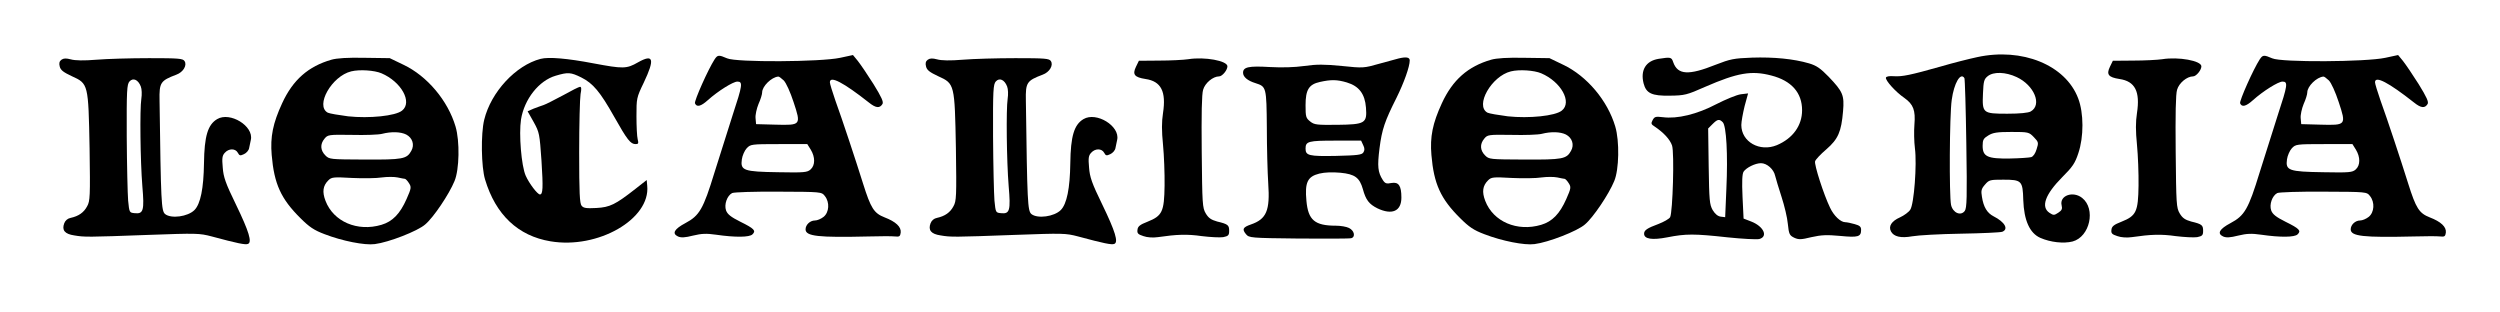 <?xml version="1.0" encoding="UTF-8" standalone="no"?> <svg xmlns="http://www.w3.org/2000/svg" version="1.0" width="1440pt" height="180pt" viewBox="0 0 1440 180" preserveAspectRatio="xMidYMid meet"><g transform="translate(0,180) scale(0.1,-0.1)" fill="#000000" stroke="none"><path d="M11389 1471 c-47 -10 -142 -34 -210 -54 -177 -50 -222 -59 -270 -56 -26 2 -44 -1 -46 -8 -5 -15 56 -83 106 -117 52 -37 65 -71 58 -154 -3 -37 -2 -98 3 -137 12 -91 -5 -321 -27 -353 -8 -13 -35 -33 -59 -44 -48 -21 -68 -51 -52 -81 16 -30 56 -40 123 -28 33 6 159 13 280 15 121 2 228 7 238 11 38 15 15 56 -50 89 -37 19 -58 53 -67 112 -6 35 -4 46 17 70 24 28 29 29 106 29 106 0 112 -6 115 -117 4 -117 37 -191 98 -218 59 -26 135 -34 186 -21 100 27 135 188 55 251 -53 42 -132 13 -118 -43 5 -20 1 -29 -19 -42 -24 -16 -28 -16 -51 -1 -51 34 -25 106 73 205 59 59 74 80 93 138 32 94 32 232 -1 317 -73 192 -323 293 -581 237z m227 -115 c101 -47 148 -160 81 -198 -14 -8 -62 -13 -135 -13 -142 0 -145 3 -140 118 3 69 6 81 27 98 33 27 103 25 167 -5z m-301 -6 c3 -5 8 -175 11 -377 5 -315 3 -371 -9 -388 -23 -31 -69 -11 -79 35 -11 54 -9 515 4 605 13 96 51 161 73 125z m400 -340 c27 -28 28 -32 16 -69 -7 -24 -19 -42 -31 -46 -10 -3 -66 -7 -123 -8 -129 -2 -157 11 -157 73 0 35 5 43 33 60 26 16 50 20 133 20 98 0 101 -1 129 -30z"></path><path d="M4116 1458 c-37 -57 -118 -239 -113 -253 10 -24 34 -18 74 18 59 53 146 107 170 107 33 0 30 -20 -27 -193 -27 -84 -74 -233 -105 -332 -64 -209 -86 -247 -167 -290 -64 -34 -79 -60 -43 -77 18 -8 40 -7 87 5 50 12 77 13 133 5 110 -16 192 -15 209 2 22 21 11 33 -70 73 -54 27 -74 43 -82 65 -12 34 6 85 35 100 10 5 125 9 266 8 249 -1 249 -1 268 -25 29 -36 25 -94 -7 -120 -15 -12 -37 -21 -50 -21 -28 0 -54 -25 -54 -51 0 -40 72 -48 365 -41 66 2 134 2 150 0 26 -3 30 1 33 22 4 33 -28 63 -93 88 -61 24 -79 52 -124 195 -41 131 -119 367 -160 480 -17 49 -31 95 -31 103 0 40 78 -1 224 -116 41 -33 63 -35 79 -9 7 12 -5 39 -52 115 -34 54 -75 114 -90 133 l-28 34 -74 -16 c-111 -24 -599 -27 -651 -3 -48 21 -55 20 -72 -6z m398 -121 c14 -14 38 -67 57 -125 44 -133 43 -134 -105 -130 l-111 3 -3 34 c-2 18 6 55 17 82 12 26 21 56 21 67 0 35 54 88 93 91 4 1 18 -10 31 -22z m156 -399 c26 -43 26 -90 -1 -114 -19 -17 -36 -19 -187 -16 -199 3 -218 10 -209 74 3 22 16 51 28 64 22 23 26 24 186 24 l163 0 20 -32z"></path><path d="M13016 1458 c-37 -57 -118 -239 -113 -253 10 -24 34 -18 74 18 59 53 146 107 170 107 33 0 30 -20 -27 -193 -27 -84 -74 -233 -105 -332 -64 -209 -86 -247 -167 -290 -64 -34 -79 -60 -43 -77 18 -8 40 -7 87 5 50 12 77 13 133 5 110 -16 192 -15 209 2 22 21 11 33 -70 73 -54 27 -74 43 -82 65 -12 34 6 85 35 100 10 5 125 9 266 8 249 -1 249 -1 268 -25 29 -36 25 -94 -7 -120 -15 -12 -37 -21 -50 -21 -28 0 -54 -25 -54 -51 0 -40 72 -48 365 -41 66 2 134 2 150 0 26 -3 30 1 33 22 4 33 -28 63 -93 88 -61 24 -79 52 -124 195 -41 131 -119 367 -160 480 -17 49 -31 95 -31 103 0 40 78 -1 224 -116 41 -33 63 -35 79 -9 7 12 -5 39 -52 115 -34 54 -75 114 -90 133 l-28 34 -74 -16 c-111 -24 -599 -27 -651 -3 -48 21 -55 20 -72 -6z m398 -121 c14 -14 38 -67 57 -125 44 -133 43 -134 -105 -130 l-111 3 -3 34 c-2 18 6 55 17 82 12 26 21 56 21 67 0 35 54 88 93 91 4 1 18 -10 31 -22z m156 -399 c26 -43 26 -90 -1 -114 -19 -17 -36 -19 -187 -16 -199 3 -218 10 -209 74 3 22 16 51 28 64 22 23 26 24 186 24 l163 0 20 -32z"></path><path d="M354 1456 c-12 -9 -15 -20 -10 -39 5 -21 21 -33 70 -56 95 -43 95 -45 102 -414 4 -278 3 -305 -14 -335 -19 -36 -49 -57 -95 -67 -17 -3 -31 -15 -37 -31 -15 -40 3 -62 58 -70 59 -10 74 -10 427 3 277 10 293 10 365 -9 148 -40 193 -49 208 -43 25 9 7 70 -69 227 -60 123 -72 158 -76 213 -5 54 -3 69 12 85 23 26 61 26 75 0 9 -17 14 -18 35 -8 14 6 28 22 30 35 3 13 7 34 10 48 17 79 -120 163 -194 119 -54 -32 -74 -98 -76 -254 -2 -145 -20 -235 -55 -270 -38 -38 -134 -51 -169 -23 -22 19 -24 66 -32 654 -2 104 5 114 97 149 39 14 63 54 47 78 -9 15 -33 17 -204 17 -107 0 -243 -4 -304 -9 -71 -6 -123 -5 -147 2 -27 7 -41 7 -54 -2z m457 -154 c6 -15 7 -46 3 -72 -9 -59 -6 -354 6 -503 12 -139 6 -160 -43 -155 -32 3 -32 3 -39 73 -3 39 -7 204 -8 369 -1 266 1 300 16 317 21 23 50 10 65 -29z"></path><path d="M1909 1456 c-133 -38 -222 -116 -284 -251 -53 -115 -69 -193 -60 -298 14 -166 53 -252 165 -363 52 -52 79 -70 140 -93 101 -39 231 -65 289 -57 80 10 247 75 290 113 47 39 138 174 169 250 28 66 31 230 6 314 -44 149 -163 291 -300 356 l-79 38 -145 2 c-97 2 -160 -2 -191 -11z m288 -78 c115 -49 180 -167 119 -215 -38 -31 -189 -46 -311 -33 -54 7 -107 16 -117 21 -74 40 23 211 135 238 49 12 134 6 174 -11z m143 -353 c36 -19 49 -59 29 -94 -26 -47 -49 -51 -268 -50 -200 1 -204 1 -227 24 -29 29 -31 65 -5 96 19 23 23 24 158 22 76 -2 154 1 173 6 55 14 108 12 140 -4z m-8 -255 c4 0 15 -11 23 -24 15 -23 15 -29 -13 -92 -38 -86 -81 -130 -145 -149 -138 -41 -276 18 -322 138 -20 52 -15 87 16 118 19 19 29 20 137 14 64 -3 142 -2 172 3 30 4 71 4 90 0 19 -4 38 -8 42 -8z"></path><path d="M3114 1461 c-143 -37 -286 -191 -325 -351 -20 -82 -17 -272 5 -344 61 -203 190 -325 377 -356 273 -46 576 128 557 320 l-3 33 -65 -51 c-115 -90 -147 -106 -225 -110 -57 -3 -74 -1 -85 13 -11 13 -14 74 -14 308 0 161 4 311 8 335 6 29 5 42 -3 42 -6 0 -50 -22 -98 -49 -49 -26 -99 -52 -112 -56 -13 -4 -39 -14 -58 -21 l-34 -15 35 -62 c33 -60 34 -67 45 -224 10 -156 8 -193 -9 -193 -14 0 -62 63 -82 108 -25 56 -40 240 -27 324 19 117 103 224 200 252 71 21 86 20 147 -10 68 -34 109 -83 190 -227 75 -133 94 -157 123 -157 16 0 18 4 12 28 -4 15 -7 74 -7 132 0 103 0 107 42 194 65 137 56 167 -33 117 -66 -38 -85 -38 -256 -6 -152 29 -259 38 -305 26z"></path><path d="M5344 1456 c-12 -9 -15 -20 -10 -39 5 -21 21 -33 70 -56 95 -43 95 -45 102 -414 4 -278 3 -305 -14 -335 -19 -36 -49 -57 -95 -67 -17 -3 -31 -15 -37 -31 -15 -40 3 -62 58 -70 59 -10 74 -10 427 3 277 10 293 10 365 -9 148 -40 193 -49 208 -43 25 9 7 70 -69 227 -60 123 -72 158 -76 213 -5 54 -3 69 12 85 23 26 61 26 75 0 9 -17 14 -18 35 -8 14 6 28 22 30 35 3 13 7 34 10 48 17 79 -120 163 -194 119 -54 -32 -74 -98 -76 -254 -2 -145 -20 -235 -55 -270 -38 -38 -134 -51 -169 -23 -22 19 -24 66 -32 654 -2 104 5 114 97 149 39 14 63 54 47 78 -9 15 -33 17 -204 17 -107 0 -243 -4 -304 -9 -71 -6 -123 -5 -147 2 -27 7 -41 7 -54 -2z m457 -154 c6 -15 7 -46 3 -72 -9 -59 -6 -354 6 -503 12 -139 6 -160 -43 -155 -32 3 -32 3 -39 73 -3 39 -7 204 -8 369 -1 266 1 300 16 317 21 23 50 10 65 -29z"></path><path d="M6845 1459 c-27 -4 -103 -8 -168 -8 l-117 -1 -17 -35 c-21 -44 -9 -60 55 -70 90 -13 120 -72 101 -196 -8 -52 -8 -102 0 -183 6 -61 10 -167 9 -235 -2 -150 -13 -174 -98 -208 -44 -17 -56 -27 -58 -46 -3 -21 3 -27 34 -37 22 -8 55 -10 83 -6 110 16 169 18 253 6 49 -6 105 -9 124 -6 29 6 34 11 34 36 0 33 -6 39 -69 54 -35 10 -50 20 -66 47 -19 32 -20 54 -23 354 -2 216 0 332 8 358 11 39 57 77 92 77 18 0 48 36 48 58 0 32 -131 56 -225 41z"></path><path d="M8055 1463 c-11 -3 -60 -16 -110 -30 -88 -25 -92 -26 -216 -13 -102 10 -145 10 -216 0 -56 -8 -129 -10 -201 -6 -119 7 -152 0 -152 -33 0 -24 26 -46 72 -60 62 -20 63 -22 65 -255 0 -116 4 -261 8 -322 11 -157 -10 -206 -100 -237 -46 -16 -52 -27 -28 -56 18 -21 24 -22 303 -25 156 -1 293 -1 303 2 26 7 18 44 -13 59 -14 7 -47 13 -75 13 -122 0 -160 32 -170 143 -10 106 6 140 74 157 33 8 76 9 122 5 83 -8 110 -28 129 -94 17 -63 36 -87 84 -111 84 -40 138 -17 138 62 0 69 -16 91 -57 84 -29 -6 -37 -3 -50 17 -29 45 -32 79 -19 183 14 109 30 156 98 291 43 87 76 179 76 215 0 18 -20 22 -65 11z m-297 -138 c70 -21 104 -66 110 -145 7 -90 -5 -97 -165 -99 -118 -1 -132 0 -156 19 -25 20 -27 27 -27 94 0 89 19 120 83 134 63 14 98 14 155 -3z m94 -361 c9 -18 9 -30 1 -42 -9 -14 -33 -17 -158 -20 -156 -3 -175 2 -175 42 0 42 16 46 172 46 l148 0 12 -26z"></path><path d="M8589 1456 c-133 -38 -222 -116 -284 -251 -53 -115 -69 -193 -60 -298 14 -166 53 -252 165 -363 52 -52 79 -70 140 -93 101 -39 231 -65 289 -57 80 10 247 75 290 113 47 39 138 174 169 250 28 66 31 230 6 314 -44 149 -163 291 -300 356 l-79 38 -145 2 c-97 2 -160 -2 -191 -11z m288 -78 c115 -49 180 -167 119 -215 -38 -31 -189 -46 -311 -33 -54 7 -107 16 -117 21 -74 40 23 211 135 238 49 12 134 6 174 -11z m143 -353 c36 -19 49 -59 29 -94 -26 -47 -49 -51 -268 -50 -200 1 -204 1 -227 24 -29 29 -31 65 -5 96 19 23 23 24 158 22 76 -2 154 1 173 6 55 14 108 12 140 -4z m-8 -255 c4 0 15 -11 23 -24 15 -23 15 -29 -13 -92 -38 -86 -81 -130 -145 -149 -138 -41 -276 18 -322 138 -20 52 -15 87 16 118 19 19 29 20 137 14 64 -3 142 -2 172 3 30 4 71 4 90 0 19 -4 38 -8 42 -8z"></path><path d="M9553 1461 c-73 -12 -105 -65 -86 -141 15 -58 48 -73 152 -71 84 1 97 4 203 51 186 81 267 95 381 65 116 -30 177 -99 177 -200 0 -88 -53 -162 -145 -201 -99 -41 -205 19 -205 116 0 19 9 68 19 109 l20 73 -42 -5 c-23 -3 -86 -29 -141 -57 -110 -58 -225 -86 -308 -75 -42 5 -48 3 -59 -17 -10 -19 -9 -24 12 -37 52 -35 88 -74 100 -109 14 -42 4 -383 -11 -413 -6 -10 -36 -27 -67 -39 -65 -24 -83 -36 -83 -56 0 -31 46 -38 134 -21 107 21 154 21 346 0 85 -9 167 -13 183 -10 53 14 26 73 -46 101 l-44 17 -6 125 c-4 89 -2 132 6 145 15 23 67 49 100 49 35 0 74 -35 82 -73 4 -17 21 -72 37 -122 16 -49 33 -119 36 -155 6 -59 10 -66 36 -79 26 -12 39 -12 100 3 58 13 89 14 166 7 103 -10 120 -5 120 35 0 18 -8 25 -37 33 -21 6 -45 11 -54 11 -27 0 -66 37 -88 84 -36 74 -92 248 -86 267 3 10 32 41 65 69 68 59 86 101 96 219 8 93 -1 113 -83 199 -47 48 -69 64 -113 77 -89 26 -203 37 -328 33 -106 -4 -125 -8 -210 -41 -155 -62 -218 -59 -244 14 -10 30 -14 31 -85 20z m370 -365 c21 -21 30 -186 21 -382 l-7 -165 -25 3 c-17 2 -33 15 -47 38 -18 32 -20 55 -23 252 l-3 218 25 25 c29 29 39 31 59 11z"></path><path d="M12455 1459 c-27 -4 -103 -8 -168 -8 l-117 -1 -17 -35 c-21 -44 -9 -60 55 -70 90 -13 120 -72 101 -196 -8 -52 -8 -102 0 -183 6 -61 10 -167 9 -235 -2 -150 -13 -174 -98 -208 -44 -17 -56 -27 -58 -46 -3 -21 3 -27 34 -37 22 -8 55 -10 83 -6 110 16 169 18 253 6 49 -6 105 -9 124 -6 29 6 34 11 34 36 0 33 -6 39 -69 54 -35 10 -50 20 -66 47 -19 32 -20 54 -23 354 -2 216 0 332 8 358 11 39 57 77 92 77 18 0 48 36 48 58 0 32 -131 56 -225 41z"></path></g></svg> 